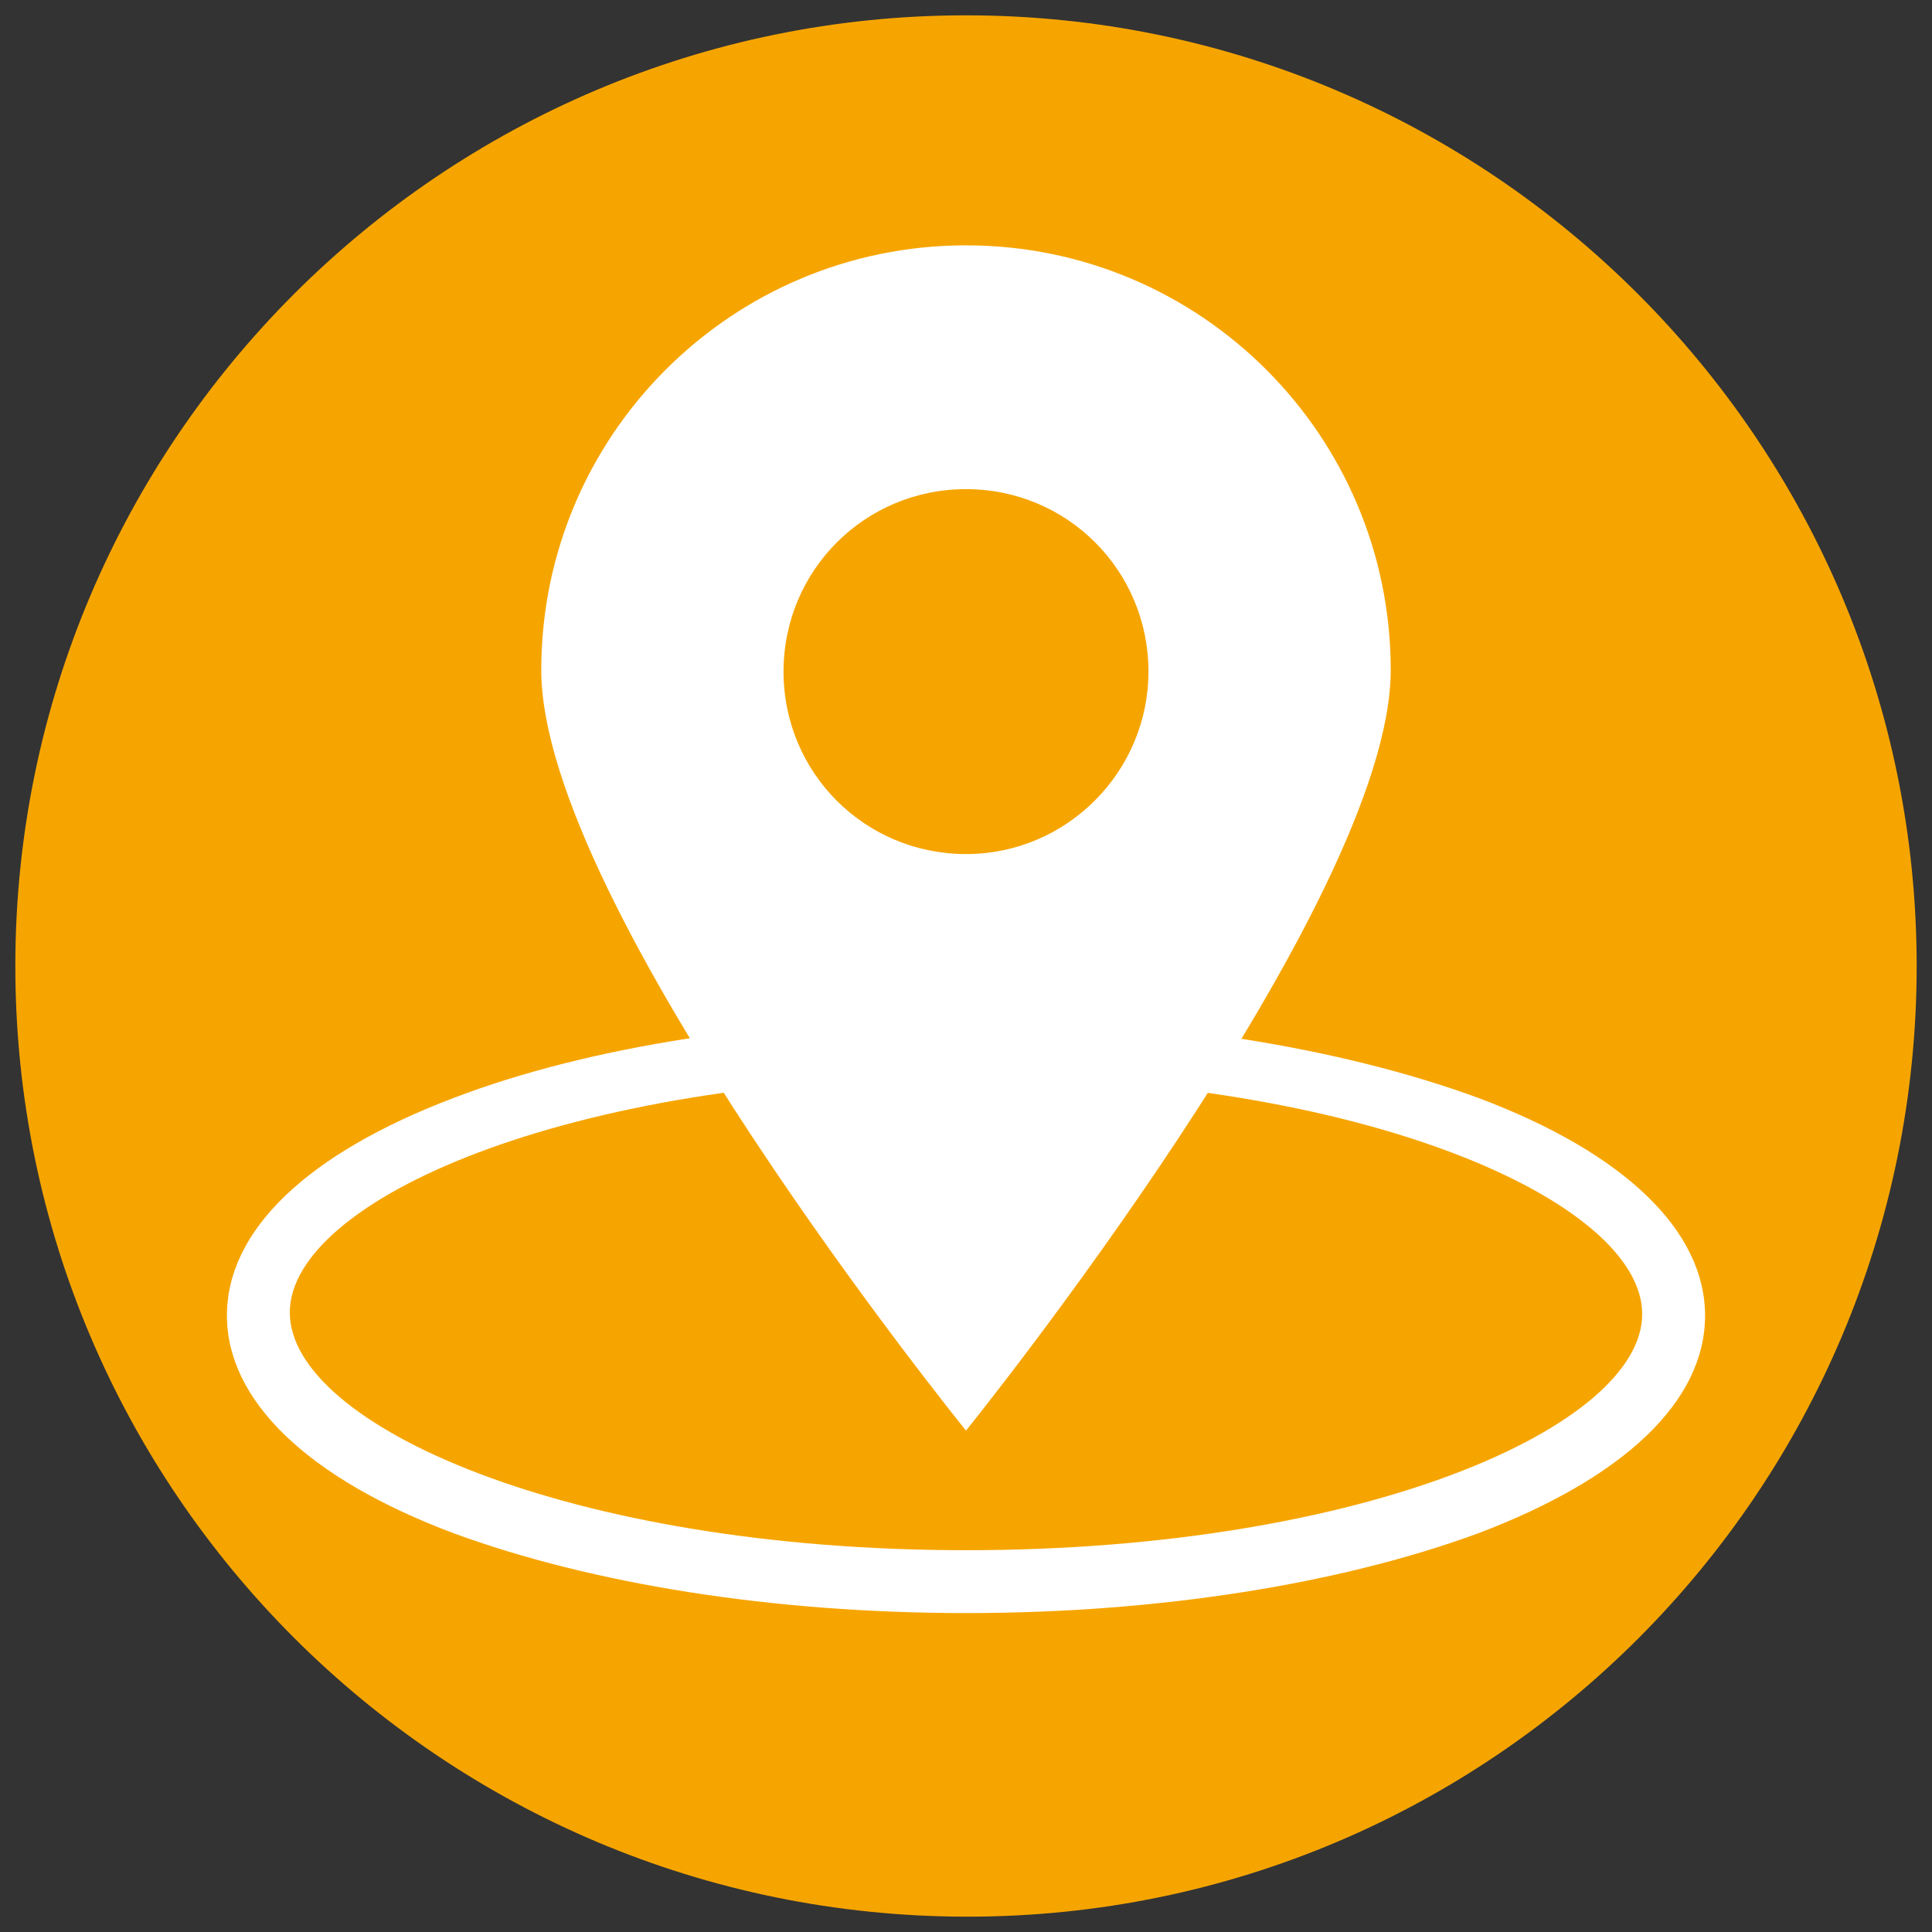 <?xml version="1.0" encoding="utf-8"?>
<!-- Generator: Adobe Illustrator 18.0.0, SVG Export Plug-In . SVG Version: 6.00 Build 0)  -->
<!DOCTYPE svg PUBLIC "-//W3C//DTD SVG 1.1//EN" "http://www.w3.org/Graphics/SVG/1.1/DTD/svg11.dtd">
<svg version="1.1" id="Layer_1" xmlns="http://www.w3.org/2000/svg" xmlns:xlink="http://www.w3.org/1999/xlink" x="0px" y="0px"
	 width="126px" height="126px" viewBox="0 0 126 126" style="enable-background:new 0 0 126 126;" xml:space="preserve">
<rect x="0" y="0" width="126" height="126" fill="#333333" stroke="none"/>
<style type="text/css">
	.st0{fill:#F6A500;}
	.st1{fill:#FFFFFF;}
</style>
<g>
	<path class="st0" d="M125,63c0,34.2-27.7,62-61.9,62C28.8,125,1,97.2,1,63C1,28.8,28.8,1,63,1C97.2,1,125,28.8,125,63"/>
	<path class="st1" d="M63,70.2c-26,0-44.1,8.1-44.1,15.4S37,101.1,63,101.1c26,0,44.1-8.1,44.1-15.4S89,70.2,63,70.2 M63,105.2
		c-12.6,0-24.4-1.9-33.4-5.2c-9.6-3.6-14.8-8.7-14.8-14.2c0-5.6,5.3-10.6,14.8-14.2c8.9-3.4,20.8-5.2,33.4-5.2
		c12.6,0,24.4,1.9,33.4,5.2c9.6,3.6,14.8,8.7,14.8,14.2c0,5.6-5.3,10.6-14.8,14.2C87.4,103.3,75.6,105.2,63,105.2"/>
	<path class="st1" d="M63,55.7c-6.6,0-11.9-5.3-11.9-11.9c0-6.6,5.3-11.9,11.9-11.9s11.9,5.3,11.9,11.9C74.9,50.3,69.6,55.7,63,55.7
		 M63,16c-15.3,0-27.7,12.4-27.7,27.7C35.3,59.1,63,93.3,63,93.3s27.7-34.3,27.7-49.6C90.7,28.4,78.3,16,63,16"/>
</g>
<g>
</g>
<g>
</g>
<g>
</g>
<g>
</g>
<g>
</g>
<g>
</g>
<g>
</g>
<g>
</g>
<g>
</g>
<g>
</g>
<g>
</g>
<g>
</g>
<g>
</g>
<g>
</g>
<g>
</g>
</svg>
